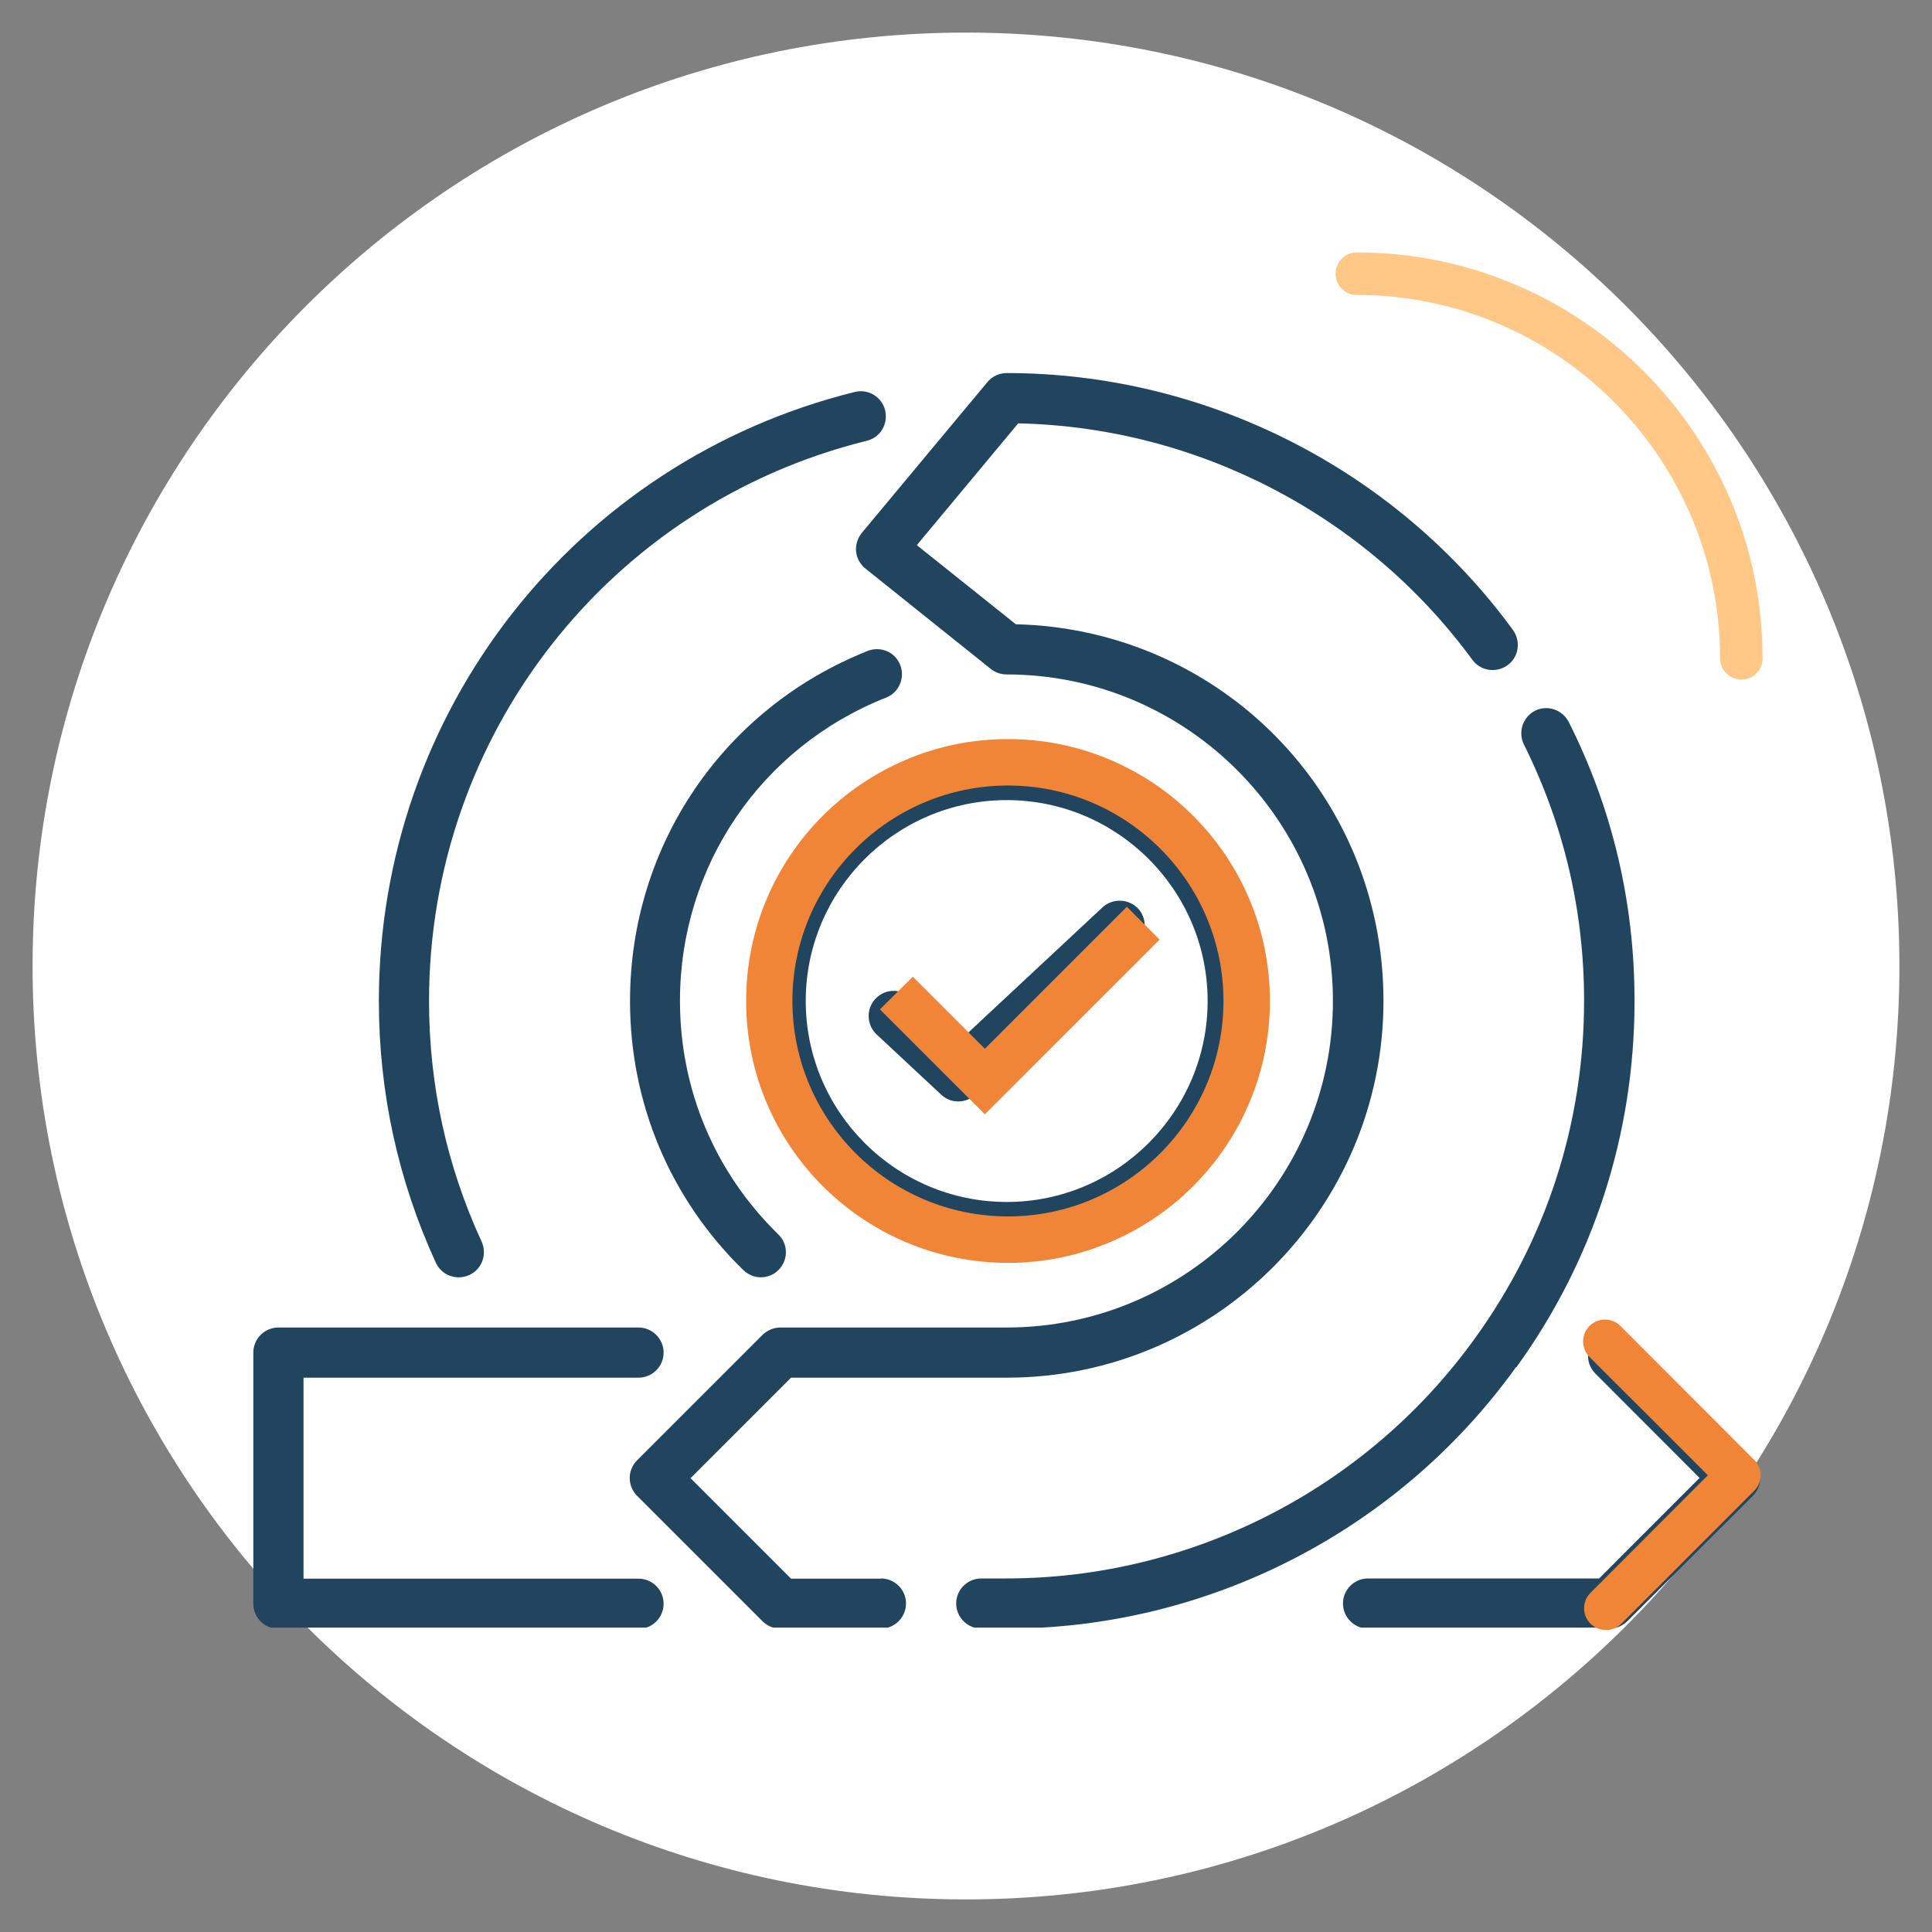 <svg xmlns="http://www.w3.org/2000/svg" xmlns:xlink="http://www.w3.org/1999/xlink" width="80" zoomAndPan="magnify" viewBox="0 0 60 60" height="80" preserveAspectRatio="xMidYMid meet" version="1.0"><rect x="0" y="0" width="60" height="60" fill="#808080" stroke="none"/><defs><clipPath id="c955f7f5e3"><path d="M 1.012 1.012 L 58.988 1.012 L 58.988 58.988 L 1.012 58.988 Z M 1.012 1.012 " clip-rule="nonzero"/></clipPath><clipPath id="8b9b9a4118"><path d="M 30 1.012 C 13.992 1.012 1.012 13.992 1.012 30 C 1.012 46.008 13.992 58.988 30 58.988 C 46.008 58.988 58.988 46.008 58.988 30 C 58.988 13.992 46.008 1.012 30 1.012 Z M 30 1.012 " clip-rule="nonzero"/></clipPath><clipPath id="b6a7b63bc4"><path d="M 41.477 7.84 L 54.977 7.84 L 54.977 21.34 L 41.477 21.34 Z M 41.477 7.84 " clip-rule="nonzero"/></clipPath><clipPath id="e0ac75a421"><path d="M 19 11.547 L 48 11.547 L 48 50.547 L 19 50.547 Z M 19 11.547 " clip-rule="nonzero"/></clipPath><clipPath id="eb282a7343"><path d="M 29 21 L 51 21 L 51 50.547 L 29 50.547 Z M 29 21 " clip-rule="nonzero"/></clipPath><clipPath id="276ce32126"><path d="M 7.867 41 L 21 41 L 21 50.547 L 7.867 50.547 Z M 7.867 41 " clip-rule="nonzero"/></clipPath><clipPath id="ada1b2454a"><path d="M 41 41 L 55 41 L 55 50.547 L 41 50.547 Z M 41 41 " clip-rule="nonzero"/></clipPath><clipPath id="6040d1a6be"><path d="M 49.098 40.91 L 55 40.91 L 55 50.66 L 49.098 50.66 Z M 49.098 40.91 " clip-rule="nonzero"/></clipPath><clipPath id="f12a9e2739"><path d="M 23.172 22.953 L 39.672 22.953 L 39.672 39.453 L 23.172 39.453 Z M 23.172 22.953 " clip-rule="nonzero"/></clipPath></defs><g clip-path="url(#c955f7f5e3)"><g clip-path="url(#8b9b9a4118)"><path fill="#ffffff" d="M 1.012 1.012 L 58.988 1.012 L 58.988 58.988 L 1.012 58.988 Z M 1.012 1.012 " fill-opacity="1" fill-rule="nonzero"/></g></g><g clip-path="url(#b6a7b63bc4)"><path fill="#ffc887" d="M 54.082 21.105 C 53.715 21.105 53.418 20.809 53.418 20.445 C 53.418 14.223 48.359 9.16 42.137 9.16 C 41.77 9.16 41.477 8.867 41.477 8.5 C 41.477 8.137 41.77 7.84 42.137 7.84 C 43.836 7.84 45.488 8.172 47.043 8.832 C 48.543 9.465 49.891 10.375 51.047 11.531 C 52.203 12.688 53.113 14.039 53.75 15.539 C 54.406 17.094 54.738 18.742 54.738 20.445 C 54.742 20.809 54.445 21.105 54.082 21.105 Z M 54.082 21.105 " fill-opacity="1" fill-rule="nonzero"/></g><g clip-path="url(#e0ac75a421)"><path fill="#22455f" d="M 27.363 49.027 L 24.566 49.027 L 21.445 45.906 L 24.566 42.785 L 31.266 42.785 C 37.715 42.785 42.965 37.535 42.965 31.086 C 42.965 24.637 37.863 19.535 31.547 19.387 L 28.473 16.93 L 31.621 13.148 C 37.176 13.266 42.426 15.988 45.723 20.488 C 45.98 20.84 46.465 20.91 46.816 20.66 C 47.168 20.41 47.238 19.918 46.988 19.566 C 43.332 14.566 37.449 11.586 31.266 11.586 C 31.031 11.586 30.812 11.688 30.664 11.867 L 26.766 16.547 C 26.633 16.711 26.57 16.914 26.586 17.125 C 26.609 17.336 26.711 17.523 26.875 17.656 L 30.773 20.777 C 30.914 20.887 31.086 20.945 31.258 20.945 C 36.848 20.945 41.395 25.496 41.395 31.086 C 41.395 36.68 36.848 41.227 31.258 41.227 L 24.238 41.227 C 24.027 41.227 23.832 41.312 23.684 41.453 L 19.785 45.352 C 19.48 45.656 19.48 46.148 19.785 46.453 L 23.684 50.352 C 23.832 50.5 24.027 50.578 24.238 50.578 L 27.355 50.578 C 27.785 50.578 28.137 50.227 28.137 49.797 C 28.137 49.367 27.785 49.02 27.355 49.02 Z M 27.363 49.027 " fill-opacity="1" fill-rule="nonzero"/></g><g clip-path="url(#eb282a7343)"><path fill="#22455f" d="M 47.09 42.465 C 49.492 39.145 50.762 35.211 50.762 31.086 C 50.762 28.035 50.078 25.121 48.719 22.422 C 48.523 22.039 48.055 21.883 47.676 22.07 C 47.293 22.266 47.137 22.734 47.324 23.117 C 48.562 25.598 49.195 28.277 49.195 31.078 C 49.195 34.871 48.027 38.488 45.816 41.547 C 42.457 46.227 37.012 49.02 31.258 49.02 L 30.477 49.02 C 30.047 49.02 29.695 49.367 29.695 49.797 C 29.695 50.227 30.047 50.578 30.477 50.578 L 31.258 50.578 C 37.512 50.578 43.43 47.543 47.082 42.457 Z M 47.09 42.465 " fill-opacity="1" fill-rule="nonzero"/></g><path fill="#22455f" d="M 14.246 39.668 C 14.355 39.668 14.465 39.645 14.574 39.598 C 14.965 39.418 15.137 38.957 14.957 38.559 C 13.871 36.203 13.324 33.691 13.324 31.086 C 13.324 22.828 18.918 15.668 26.922 13.688 C 27.34 13.586 27.59 13.164 27.488 12.742 C 27.387 12.32 26.957 12.07 26.547 12.172 C 17.84 14.332 11.766 22.109 11.766 31.086 C 11.766 33.918 12.359 36.648 13.535 39.215 C 13.668 39.504 13.949 39.668 14.246 39.668 Z M 14.246 39.668 " fill-opacity="1" fill-rule="nonzero"/><path fill="#22455f" d="M 26.949 20.215 C 22.465 21.992 19.566 26.258 19.566 31.086 C 19.566 34.262 20.812 37.227 23.082 39.441 C 23.238 39.59 23.434 39.668 23.629 39.668 C 23.824 39.668 24.035 39.59 24.184 39.434 C 24.488 39.121 24.48 38.629 24.168 38.332 C 22.203 36.414 21.117 33.84 21.117 31.086 C 21.117 26.898 23.629 23.203 27.52 21.664 C 27.918 21.508 28.113 21.055 27.957 20.652 C 27.801 20.246 27.348 20.059 26.941 20.215 Z M 26.949 20.215 " fill-opacity="1" fill-rule="nonzero"/><g clip-path="url(#276ce32126)"><path fill="#22455f" d="M 19.832 49.027 L 9.426 49.027 L 9.426 42.785 L 19.832 42.785 C 20.258 42.785 20.609 42.434 20.609 42.008 C 20.609 41.578 20.258 41.227 19.832 41.227 L 8.645 41.227 C 8.215 41.227 7.867 41.578 7.867 42.008 L 7.867 49.805 C 7.867 50.234 8.215 50.586 8.645 50.586 L 19.832 50.586 C 20.258 50.586 20.609 50.234 20.609 49.805 C 20.609 49.375 20.258 49.027 19.832 49.027 Z M 19.832 49.027 " fill-opacity="1" fill-rule="nonzero"/></g><g clip-path="url(#ada1b2454a)"><path fill="#22455f" d="M 54.438 45.352 L 50.645 41.562 C 50.344 41.258 49.852 41.258 49.547 41.562 C 49.242 41.867 49.242 42.355 49.547 42.66 L 52.781 45.898 L 49.664 49.02 L 42.488 49.02 C 42.059 49.02 41.707 49.367 41.707 49.797 C 41.707 50.227 42.059 50.578 42.488 50.578 L 49.984 50.578 C 50.195 50.578 50.387 50.492 50.535 50.352 L 54.438 46.453 C 54.742 46.148 54.742 45.656 54.438 45.352 Z M 54.438 45.352 " fill-opacity="1" fill-rule="nonzero"/></g><path fill="#22455f" d="M 23.465 31.086 C 23.465 35.383 26.965 38.887 31.266 38.887 C 35.562 38.887 39.062 35.383 39.062 31.086 C 39.062 26.789 35.562 23.285 31.266 23.285 C 26.965 23.285 23.465 26.789 23.465 31.086 Z M 31.266 24.848 C 34.703 24.848 37.504 27.648 37.504 31.086 C 37.504 34.527 34.703 37.328 31.266 37.328 C 27.824 37.328 25.023 34.527 25.023 31.086 C 25.023 27.648 27.824 24.848 31.266 24.848 Z M 31.266 24.848 " fill-opacity="1" fill-rule="nonzero"/><path fill="#22455f" d="M 29.23 33.996 C 29.375 34.137 29.57 34.207 29.758 34.207 C 29.945 34.207 30.141 34.137 30.289 33.996 L 35.305 29.316 C 35.617 29.02 35.633 28.527 35.344 28.215 C 35.047 27.906 34.555 27.891 34.242 28.176 L 29.758 32.359 L 28.285 30.984 C 27.973 30.688 27.473 30.703 27.184 31.023 C 26.891 31.336 26.914 31.836 27.223 32.125 Z M 29.23 33.996 " fill-opacity="1" fill-rule="nonzero"/><g clip-path="url(#6040d1a6be)"><path fill="#f08538" d="M 49.875 50.621 C 49.699 50.621 49.527 50.555 49.395 50.426 C 49.129 50.16 49.129 49.73 49.395 49.465 L 53.039 45.816 L 49.363 42.141 C 49.098 41.875 49.098 41.445 49.363 41.18 C 49.629 40.914 50.059 40.914 50.324 41.18 L 54.48 45.34 C 54.746 45.602 54.746 46.031 54.48 46.297 L 50.352 50.426 C 50.223 50.555 50.047 50.621 49.875 50.621 Z M 49.875 50.621 " fill-opacity="1" fill-rule="nonzero"/></g><g clip-path="url(#f12a9e2739)"><path fill="#f08538" d="M 38.797 27.918 C 38.387 26.953 37.801 26.082 37.055 25.336 C 36.309 24.59 35.438 24.004 34.469 23.594 C 33.465 23.168 32.402 22.953 31.305 22.953 C 30.207 22.953 29.141 23.168 28.137 23.594 C 27.168 24.004 26.301 24.59 25.551 25.336 C 24.805 26.082 24.219 26.953 23.809 27.922 C 23.387 28.922 23.172 29.988 23.172 31.086 C 23.172 32.184 23.387 33.25 23.809 34.25 C 24.219 35.219 24.805 36.09 25.551 36.836 C 26.301 37.582 27.168 38.168 28.137 38.578 C 29.141 39.004 30.207 39.219 31.305 39.219 C 32.402 39.219 33.465 39.004 34.469 38.578 C 35.438 38.168 36.309 37.582 37.055 36.836 C 37.801 36.09 38.387 35.219 38.797 34.25 C 39.223 33.25 39.438 32.184 39.438 31.086 C 39.438 29.988 39.223 28.922 38.797 27.918 Z M 31.305 37.777 C 27.613 37.777 24.609 34.777 24.609 31.086 C 24.609 27.395 27.613 24.395 31.305 24.395 C 34.992 24.395 37.996 27.395 37.996 31.086 C 37.996 34.777 34.992 37.777 31.305 37.777 Z M 31.305 37.777 " fill-opacity="1" fill-rule="nonzero"/></g><path fill="#f08538" d="M 30.586 32.57 L 28.348 30.332 L 27.328 31.348 L 30.586 34.605 L 36.012 29.18 L 34.996 28.16 Z M 30.586 32.57 " fill-opacity="1" fill-rule="nonzero"/></svg>